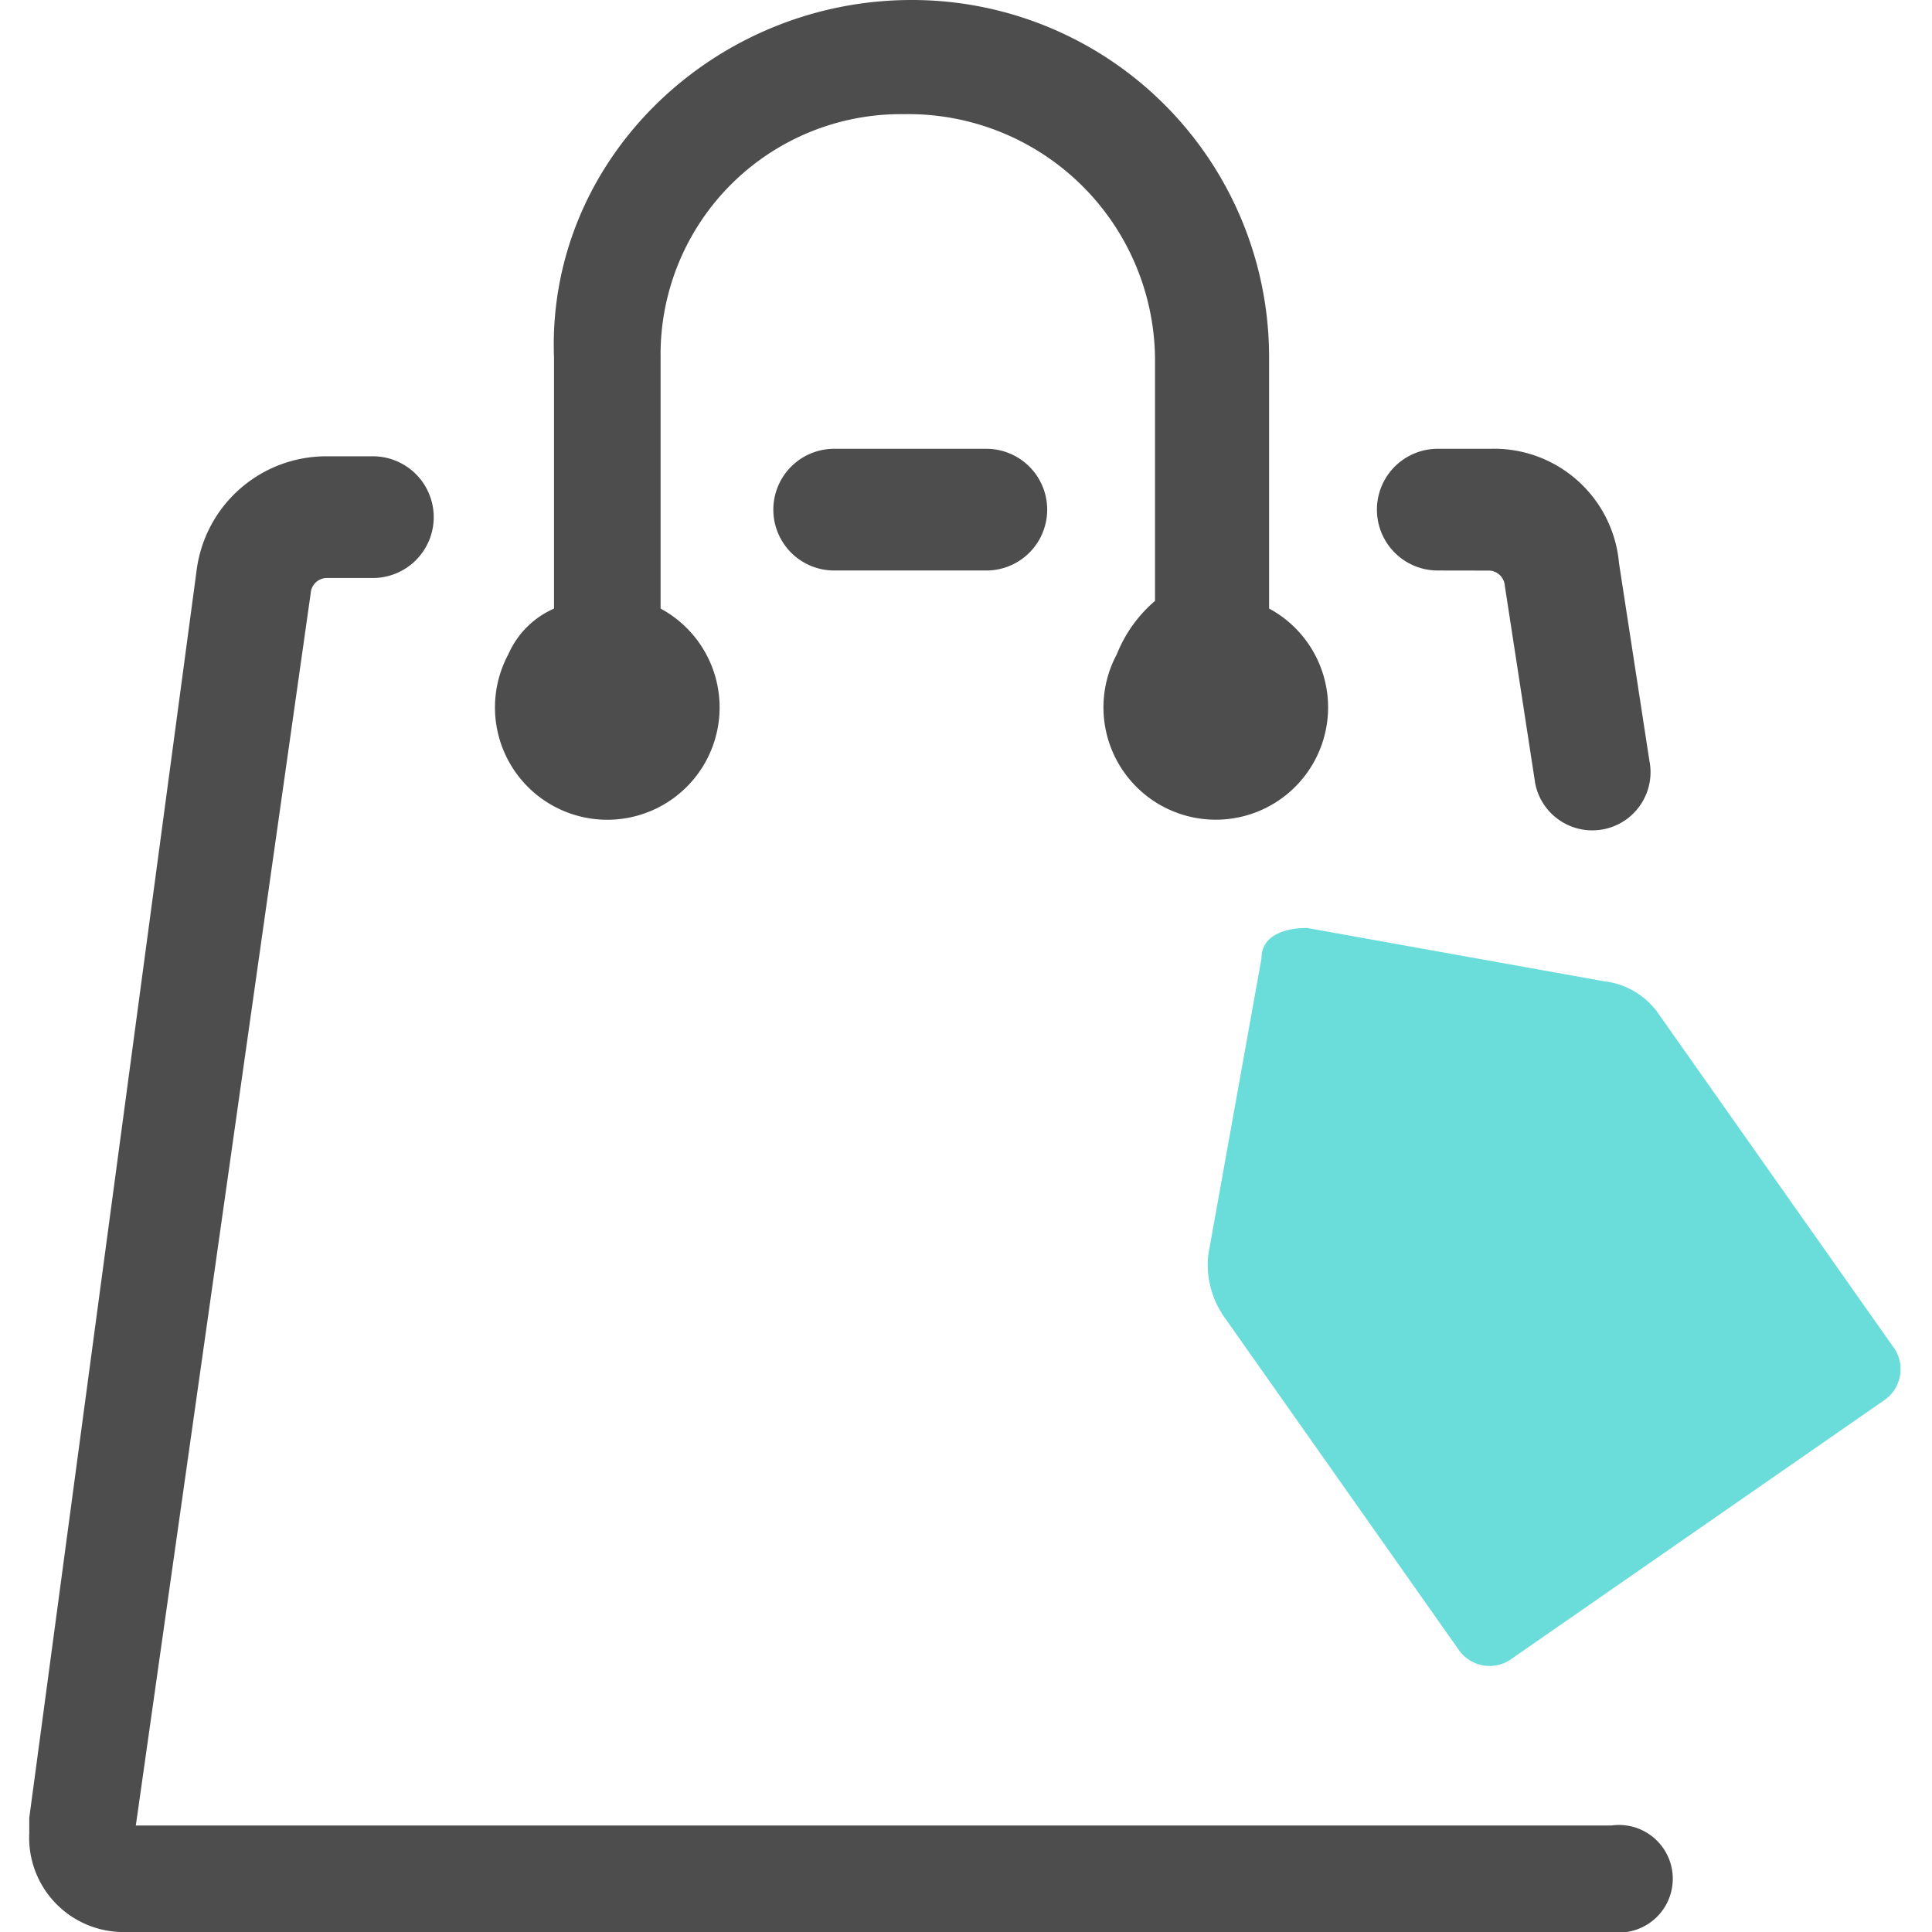 <svg xmlns="http://www.w3.org/2000/svg" xmlns:xlink="http://www.w3.org/1999/xlink" width="66" height="66" viewBox="0 0 66 66"><defs><style>.a{fill:red;opacity:0.5;}.b{clip-path:url(#a);}.c{fill:#4d4d4d;}.d{fill:#6addda;fill-rule:evenodd;}</style><clipPath id="a"><rect class="a" width="66" height="66" transform="translate(42 942)"/></clipPath></defs><g class="b" transform="translate(-42 -942)"><g transform="translate(42.74 942)"><path class="c" d="M54.307,62.362A1.837,1.837,0,0,1,54.827,66H3.378A3.222,3.222,0,0,1,.26,62.622V62.1L5.976,19.488a4.465,4.465,0,0,1,4.417-3.9h1.559a2.079,2.079,0,1,1,0,4.157H10.394a.559.559,0,0,0-.52.52L3.9,62.362ZM38.717,20.528V12.213A8.43,8.43,0,0,0,30.142,3.9a8.209,8.209,0,0,0-8.315,8.315v8.575a3.837,3.837,0,1,1-5.2,1.559,3.032,3.032,0,0,1,1.559-1.559V12.213C17.929,5.457,23.646,0,30.4,0A12.2,12.2,0,0,1,42.614,12.213v8.575a3.837,3.837,0,1,1-5.2,1.559A4.661,4.661,0,0,1,38.717,20.528Zm9.614-1.039a2.079,2.079,0,0,1,0-4.157H50.15a4.284,4.284,0,0,1,4.417,3.9l1.039,6.756a1.987,1.987,0,1,1-3.9.78h0l-1.039-6.756a.559.559,0,0,0-.52-.52Zm-20.528,0a2.079,2.079,0,1,1,0-4.157H33a2.079,2.079,0,0,1,0,4.157Z"/><path class="d" d="M40.535,42.874,42.354,32.74c0-.78.78-1.039,1.559-1.039L54.047,33.52a2.63,2.63,0,0,1,1.819,1.039l8.055,11.433a1.284,1.284,0,0,1-.26,1.819h0L50.929,56.646a1.284,1.284,0,0,1-1.819-.26h0L41.055,44.953a3.125,3.125,0,0,1-.52-2.079Z"/></g></g></svg>